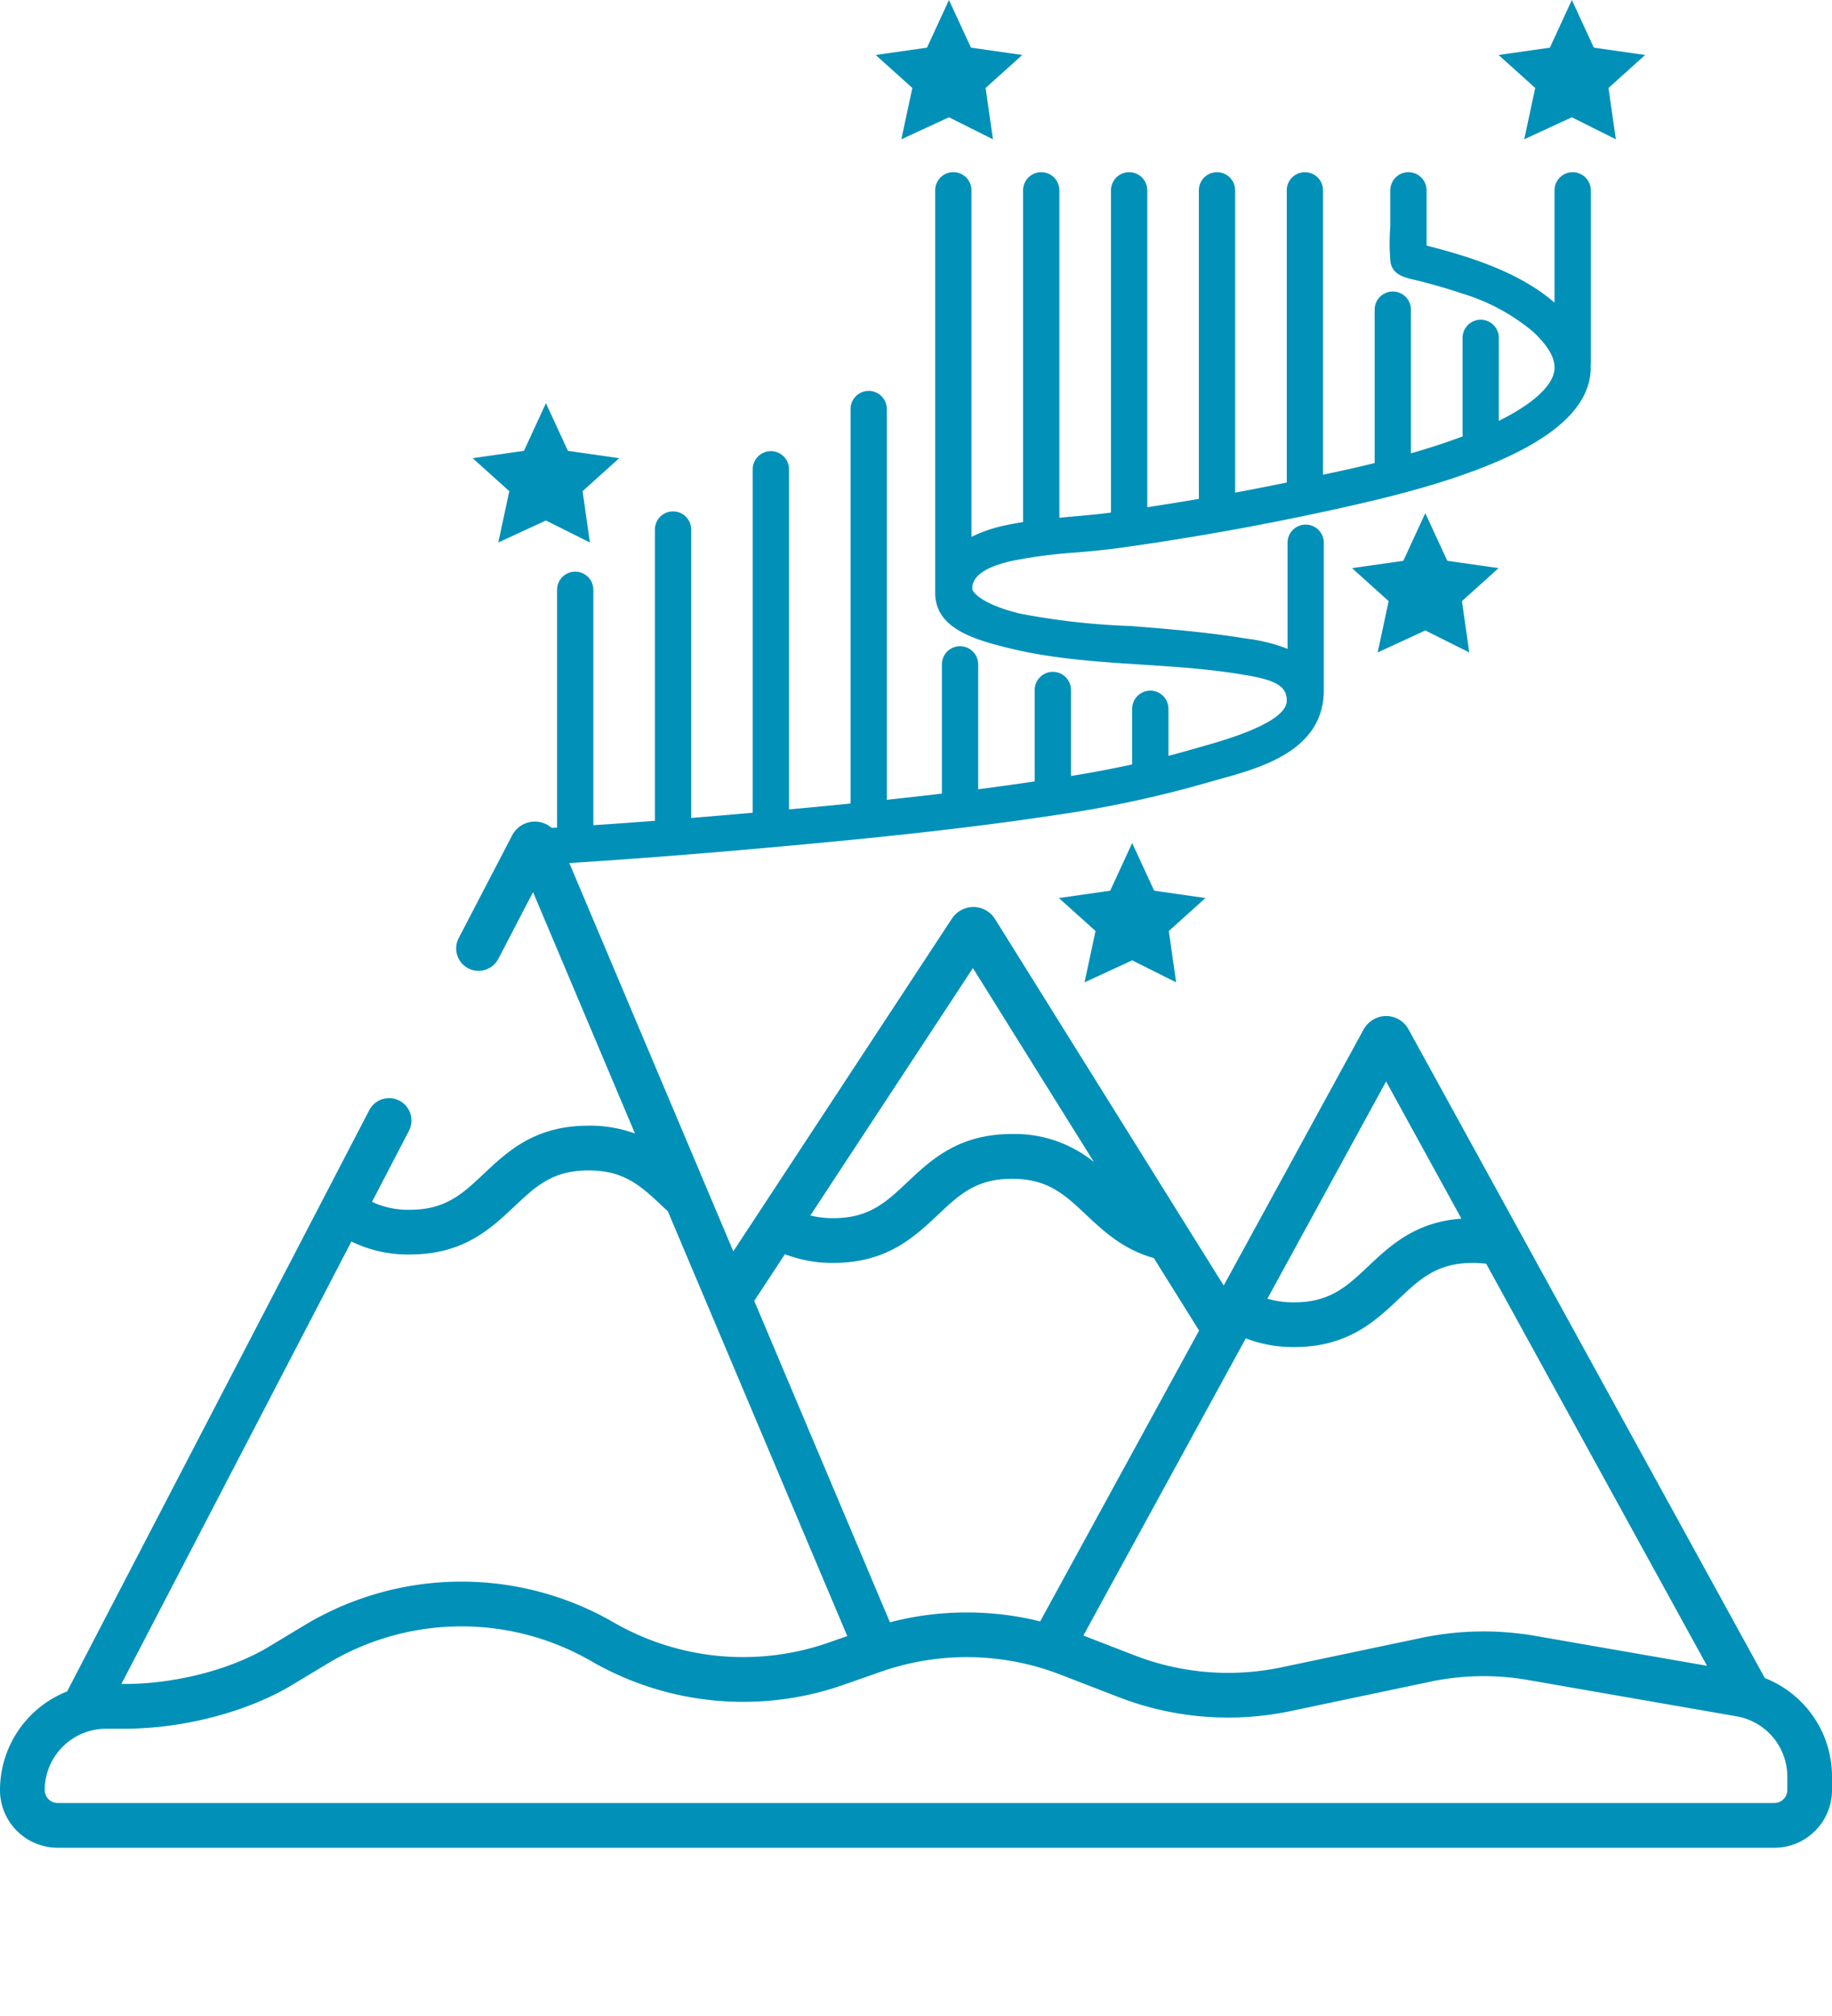 <?xml version="1.0" encoding="UTF-8"?> <svg xmlns="http://www.w3.org/2000/svg" width="50" height="55" viewBox="0 0 50 55"><g fill="none" fill-rule="evenodd"><path d="M0 4.7h50v50H0z"></path><g fill="#0090B8" fill-rule="nonzero"><path d="m48.166 45.78-9.724-17.698a.698.698 0 0 0-.766-.346.725.725 0 0 0-.47.368l-3.808 6.968-6.242-10a.694.694 0 0 0-.584-.327.704.704 0 0 0-.59.314l-5.968 9.08L15.24 22.84a.698.698 0 0 0-1.262-.05l-1.459 2.804a.61.61 0 1 0 1.083.563l.946-1.819 2.782 6.586a3.606 3.606 0 0 0-1.269-.214c-1.461 0-2.203.697-2.857 1.313-.583.55-1.043.982-2.021.982a2.303 2.303 0 0 1-1.03-.217l1.008-1.937a.61.61 0 0 0-.279-.832.61.61 0 0 0-.804.269L1.832 46.145A2.897 2.897 0 0 0 0 48.838a1.575 1.575 0 0 0 1.576 1.572h46.85c.87 0 1.574-.705 1.574-1.575v-.363a2.886 2.886 0 0 0-1.834-2.692zM37.83 29.504l2.056 3.743c-1.257.091-1.939.731-2.545 1.301-.582.55-1.043.982-2.02.982a2.46 2.46 0 0 1-.73-.1l3.239-5.926zm-3.83 7.009c.421.161.87.242 1.32.237 1.462 0 2.203-.698 2.857-1.313.583-.55 1.044-.982 2.022-.982.121 0 .243.007.363.023l6.027 10.968-4.675-.814a8.269 8.269 0 0 0-3.133.055l-3.803.8a7.067 7.067 0 0 1-4.013-.326l-1.397-.54 4.432-8.108zM26.553 26.41l3.303 5.293a3.416 3.416 0 0 0-2.235-.765c-1.461 0-2.203.698-2.857 1.314-.583.549-1.043.982-2.021.982a2.565 2.565 0 0 1-.627-.073l4.437-6.75zm-5.131 7.807c.421.161.87.242 1.32.237 1.462 0 2.204-.698 2.858-1.313.583-.55 1.043-.982 2.021-.982s1.439.433 2.022.982c.476.447 1.01.948 1.848 1.181l1.235 1.978-4.337 7.935a8.315 8.315 0 0 0-4.1.024l-3.704-8.769.837-1.273zm-11.83-.346a3.512 3.512 0 0 0 1.592.354c1.462 0 2.203-.697 2.857-1.313.583-.549 1.044-.982 2.022-.982.977 0 1.438.433 2.02.982l.144.133 4.897 11.59-.5.175a7.078 7.078 0 0 1-5.88-.55 8.307 8.307 0 0 0-8.435.08l-.972.586c-1.04.626-2.553 1.016-3.946 1.016h-.078l6.278-12.071zM48.78 48.835c0 .196-.16.354-.355.354H1.575a.355.355 0 0 1-.355-.354 1.676 1.676 0 0 1 1.675-1.672h.496c1.603 0 3.356-.457 4.575-1.191l.973-.586a7.087 7.087 0 0 1 7.196-.068 8.297 8.297 0 0 0 6.893.645l1.017-.356a7.09 7.09 0 0 1 4.895.079l1.587.613a8.289 8.289 0 0 0 4.704.381l3.802-.8a7.056 7.056 0 0 1 2.673-.046l5.687.99a1.67 1.67 0 0 1 1.387 1.648v.363z"></path><path d="M43.417 5.193a.494.494 0 0 0-.99 0v3.064c-.935-.813-2.246-1.24-3.492-1.557V5.193a.494.494 0 0 0-.99 0v.982a5.67 5.67 0 0 0 .006.983c.073.394.488.43.805.513.382.098.763.206 1.136.333a5.453 5.453 0 0 1 1.949 1.046c.106.096.204.2.295.312.35.433.313.71.253.881-.083.24-.39.697-1.482 1.239V9.218a.494.494 0 0 0-.99 0v2.613c0 .025.003.05.007.073-.403.152-.872.308-1.416.464v-3.92a.494.494 0 0 0-.99 0v4.184a33.57 33.57 0 0 1-.572.137l-.038.009c-.265.06-.532.116-.799.174V5.193a.494.494 0 0 0-.99 0v7.971c-.468.096-.938.188-1.409.275V5.193a.494.494 0 0 0-.99 0v8.418c-.469.08-.939.156-1.408.227V5.193a.494.494 0 0 0-.99 0v8.791c-.34.045-.693.077-1.037.107-.123.01-.248.022-.372.034V5.193a.494.494 0 0 0-.99 0v9.05c-.17.027-.339.057-.506.094a3.838 3.838 0 0 0-.903.31V5.192a.494.494 0 0 0-.99 0v10.981c0 .958 1.018 1.273 2.096 1.529 2.025.482 4.147.356 6.198.686l.09.015c.917.144 1.211.317 1.211.713 0 .597-1.673 1.07-2.303 1.248l-.243.069a22.7 22.7 0 0 1-.683.187v-1.283a.494.494 0 0 0-.99 0v1.518c-.525.114-1.08.22-1.67.316v-2.347a.494.494 0 0 0-.99 0v2.495c-.514.075-1.029.148-1.543.214v-3.408a.494.494 0 0 0-.99 0v3.526c-.504.06-1.005.115-1.503.169V11.16a.494.494 0 0 0-.99 0v10.762c-.568.057-1.127.11-1.68.16v-9.279a.494.494 0 0 0-.99 0v9.37c-.572.05-1.132.098-1.68.142v-7.868a.494.494 0 0 0-.99 0v7.946c-.57.043-1.13.084-1.68.12v-6.422a.494.494 0 0 0-.99 0v6.487l-.807.048a.494.494 0 1 0 .056.985c2.104-.12 4.315-.286 6.759-.508 2.454-.222 5.083-.483 7.688-.88a30.428 30.428 0 0 0 3.952-.844l.233-.066c1.131-.32 3.045-.743 3.045-2.482v-4.024a.494.494 0 0 0-.99 0v2.894a4.589 4.589 0 0 0-1.078-.273l-.086-.013c-1.038-.167-2.086-.256-3.134-.337a19.475 19.475 0 0 1-2.992-.335c-.907-.216-1.314-.535-1.314-.693 0-.337.368-.59 1.096-.751a13.448 13.448 0 0 1 1.74-.226c.38-.033.774-.068 1.16-.121a76.543 76.543 0 0 0 6.6-1.214l.036-.009c3.699-.85 5.713-1.885 6.157-3.165.066-.191.096-.393.088-.595.001-.013.004-.025.004-.037v-4.74zM15.5 12.3l-.6-1.3-.6 1.3-1.4.2 1 .9-.3 1.4 1.3-.6 1.2.6-.2-1.4 1-.9z"></path><path d="m39.5 15.3-.6-1.3-.6 1.3-1.4.2 1 .9-.3 1.4 1.3-.6 1.2.6-.2-1.4 1-.9zM43.5 1.3 42.9 0l-.6 1.3-1.4.2 1 .9-.3 1.4 1.3-.6 1.2.6-.2-1.4 1-.9zM31.5 24.3l-.6-1.3-.6 1.3-1.4.2 1 .9-.3 1.4 1.3-.6 1.2.6-.2-1.4 1-.9zM26.5 1.3 25.9 0l-.6 1.3-1.4.2 1 .9-.3 1.4 1.3-.6 1.2.6-.2-1.4 1-.9z"></path></g></g></svg> 